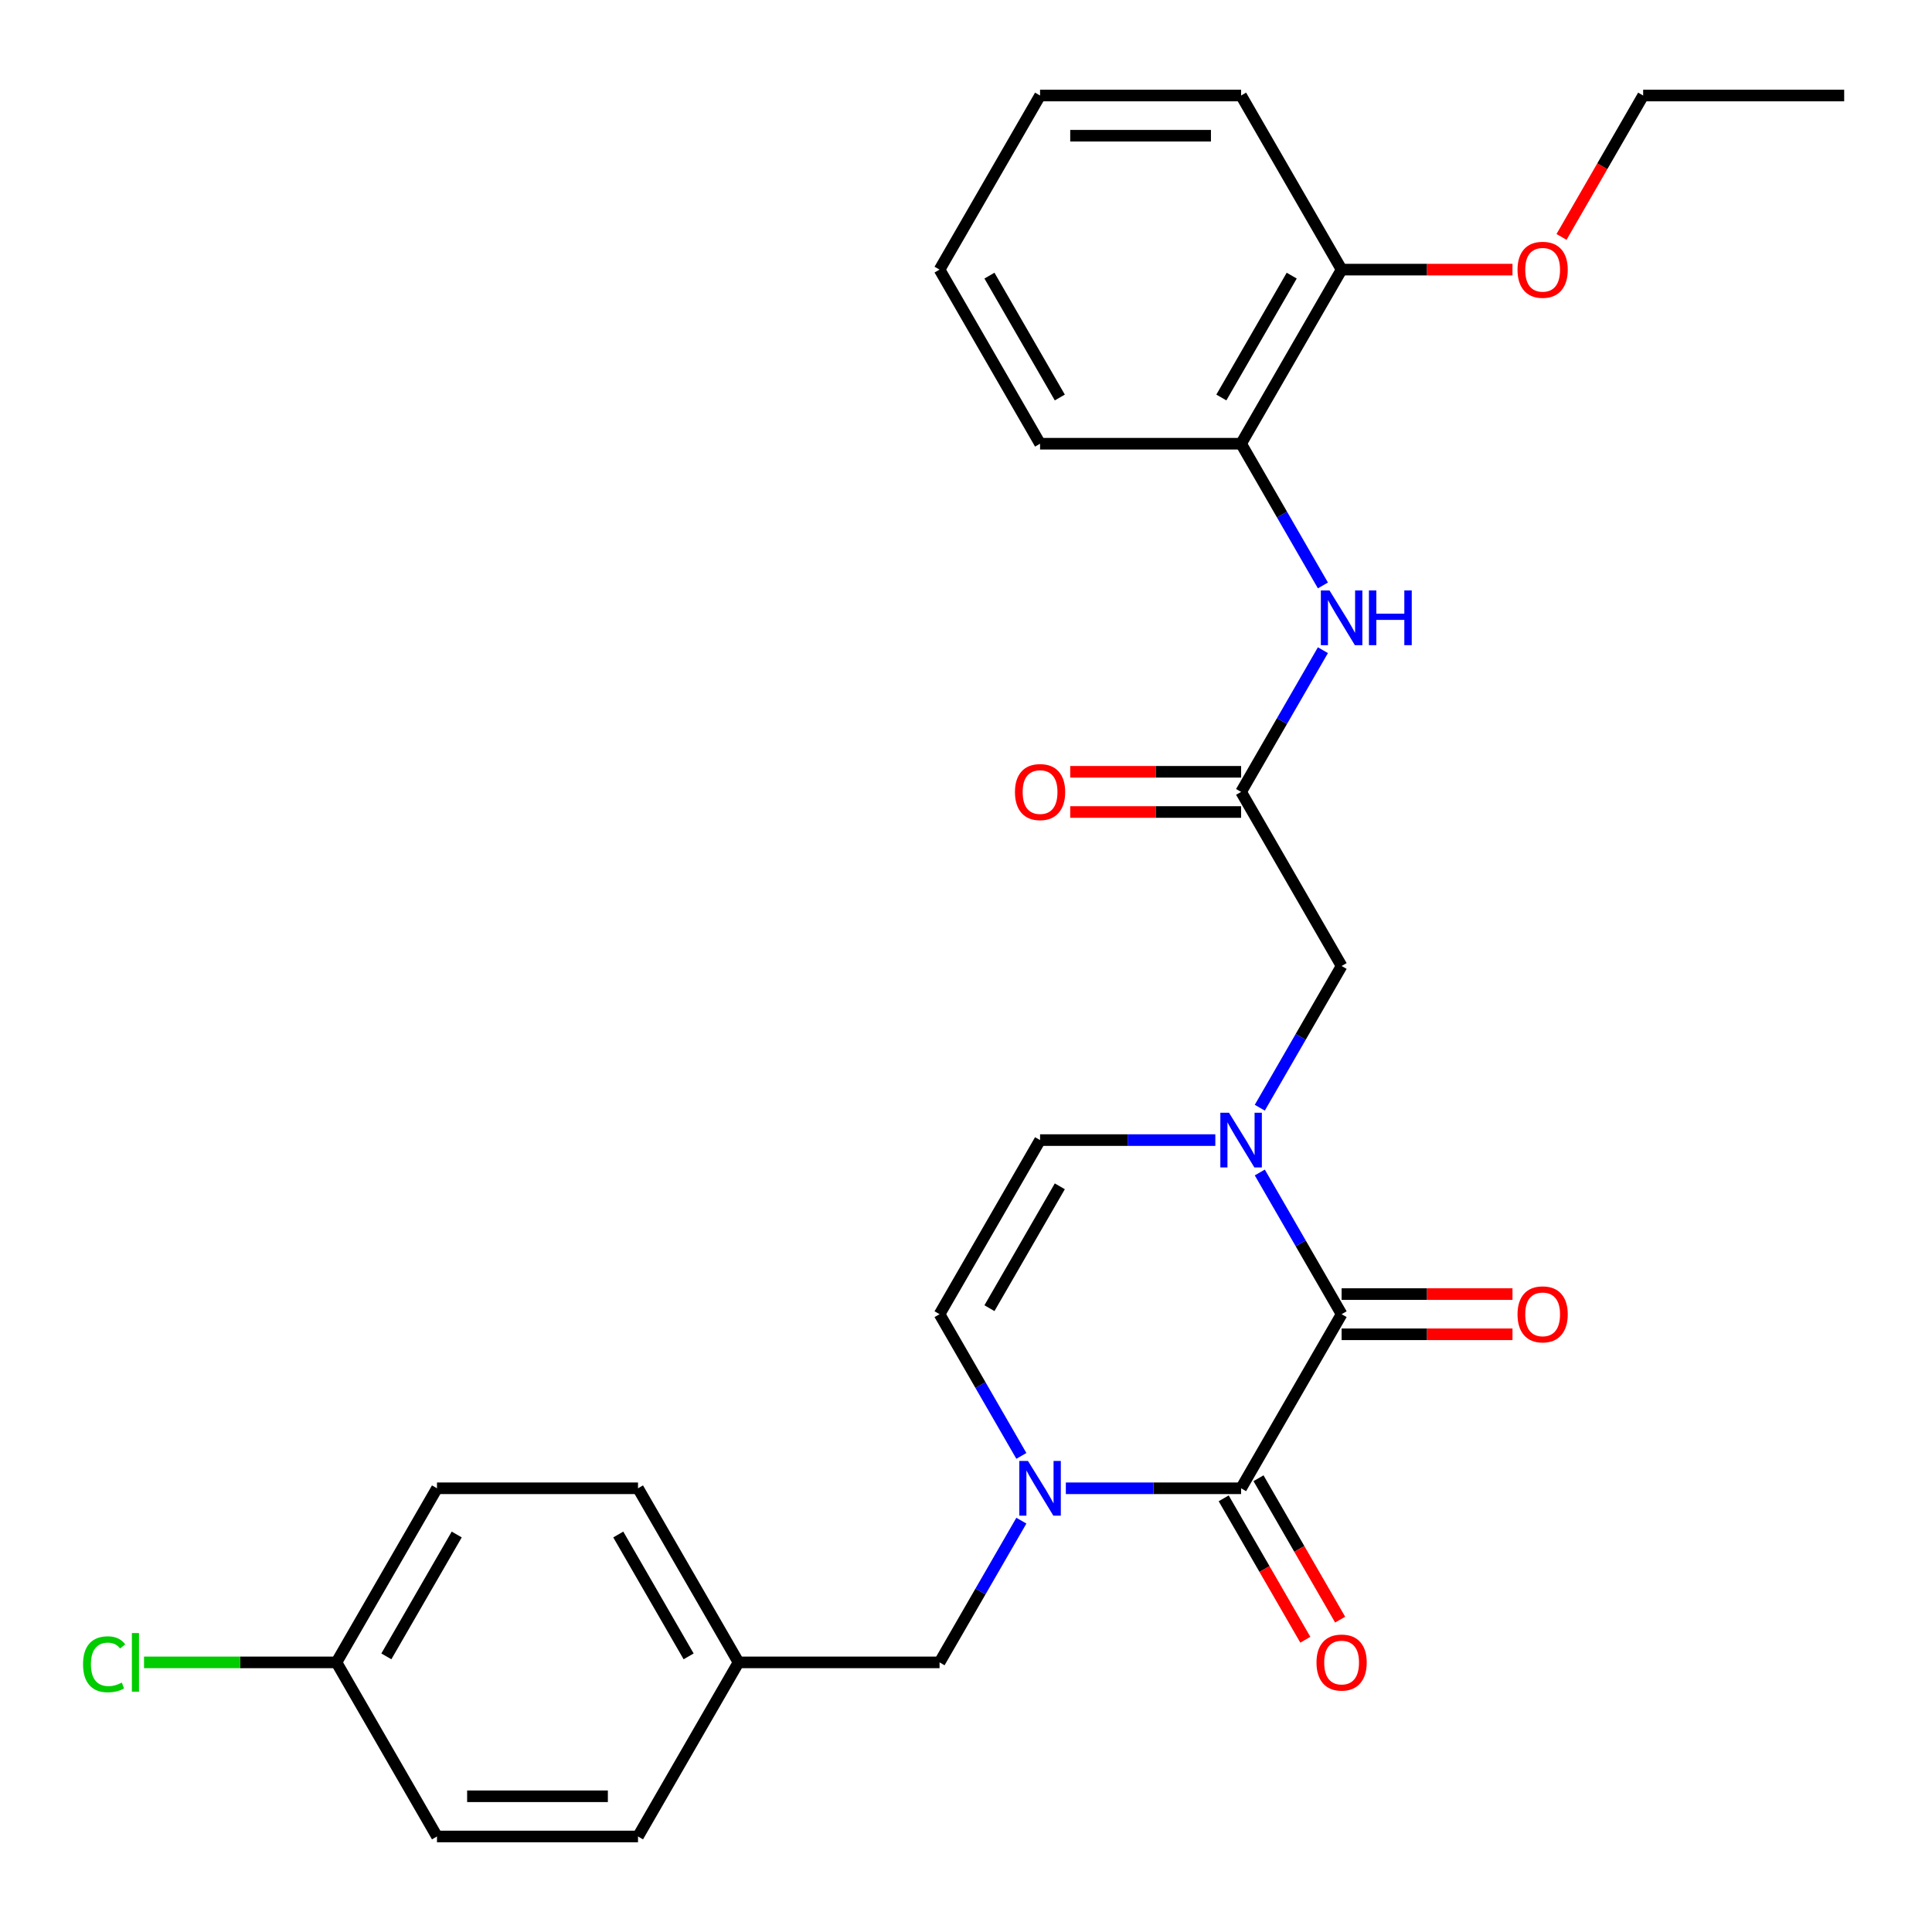 <?xml version='1.0' encoding='iso-8859-1'?>
<svg version='1.1' baseProfile='full'
              xmlns='http://www.w3.org/2000/svg'
                      xmlns:rdkit='http://www.rdkit.org/xml'
                      xmlns:xlink='http://www.w3.org/1999/xlink'
                  xml:space='preserve'
width='1000px' height='1000px' viewBox='0 0 1000 1000'>
<!-- END OF HEADER -->
<rect style='opacity:1.0;fill:#FFFFFF;stroke:none' width='1000' height='1000' x='0' y='0'> </rect>
<path class='bond-0' d='M 694.415,680.223 L 642.389,770.335' style='fill:none;fill-rule:evenodd;stroke:#000000;stroke-width:6px;stroke-linecap:butt;stroke-linejoin:miter;stroke-opacity:1' />
<path class='bond-1' d='M 694.415,680.223 L 673.241,643.548' style='fill:none;fill-rule:evenodd;stroke:#000000;stroke-width:6px;stroke-linecap:butt;stroke-linejoin:miter;stroke-opacity:1' />
<path class='bond-1' d='M 673.241,643.548 L 652.067,606.873' style='fill:none;fill-rule:evenodd;stroke:#0000FF;stroke-width:6px;stroke-linecap:butt;stroke-linejoin:miter;stroke-opacity:1' />
<path class='bond-11' d='M 694.415,690.629 L 738.641,690.629' style='fill:none;fill-rule:evenodd;stroke:#000000;stroke-width:6px;stroke-linecap:butt;stroke-linejoin:miter;stroke-opacity:1' />
<path class='bond-11' d='M 738.641,690.629 L 782.866,690.629' style='fill:none;fill-rule:evenodd;stroke:#FF0000;stroke-width:6px;stroke-linecap:butt;stroke-linejoin:miter;stroke-opacity:1' />
<path class='bond-11' d='M 694.415,669.818 L 738.641,669.818' style='fill:none;fill-rule:evenodd;stroke:#000000;stroke-width:6px;stroke-linecap:butt;stroke-linejoin:miter;stroke-opacity:1' />
<path class='bond-11' d='M 738.641,669.818 L 782.866,669.818' style='fill:none;fill-rule:evenodd;stroke:#FF0000;stroke-width:6px;stroke-linecap:butt;stroke-linejoin:miter;stroke-opacity:1' />
<path class='bond-2' d='M 642.389,770.335 L 597.034,770.335' style='fill:none;fill-rule:evenodd;stroke:#000000;stroke-width:6px;stroke-linecap:butt;stroke-linejoin:miter;stroke-opacity:1' />
<path class='bond-2' d='M 597.034,770.335 L 551.679,770.335' style='fill:none;fill-rule:evenodd;stroke:#0000FF;stroke-width:6px;stroke-linecap:butt;stroke-linejoin:miter;stroke-opacity:1' />
<path class='bond-10' d='M 633.378,775.538 L 654.507,812.133' style='fill:none;fill-rule:evenodd;stroke:#000000;stroke-width:6px;stroke-linecap:butt;stroke-linejoin:miter;stroke-opacity:1' />
<path class='bond-10' d='M 654.507,812.133 L 675.635,848.728' style='fill:none;fill-rule:evenodd;stroke:#FF0000;stroke-width:6px;stroke-linecap:butt;stroke-linejoin:miter;stroke-opacity:1' />
<path class='bond-10' d='M 651.401,765.132 L 672.529,801.728' style='fill:none;fill-rule:evenodd;stroke:#000000;stroke-width:6px;stroke-linecap:butt;stroke-linejoin:miter;stroke-opacity:1' />
<path class='bond-10' d='M 672.529,801.728 L 693.657,838.323' style='fill:none;fill-rule:evenodd;stroke:#FF0000;stroke-width:6px;stroke-linecap:butt;stroke-linejoin:miter;stroke-opacity:1' />
<path class='bond-3' d='M 629.048,590.112 L 583.693,590.112' style='fill:none;fill-rule:evenodd;stroke:#0000FF;stroke-width:6px;stroke-linecap:butt;stroke-linejoin:miter;stroke-opacity:1' />
<path class='bond-3' d='M 583.693,590.112 L 538.337,590.112' style='fill:none;fill-rule:evenodd;stroke:#000000;stroke-width:6px;stroke-linecap:butt;stroke-linejoin:miter;stroke-opacity:1' />
<path class='bond-7' d='M 652.067,573.35 L 673.241,536.675' style='fill:none;fill-rule:evenodd;stroke:#0000FF;stroke-width:6px;stroke-linecap:butt;stroke-linejoin:miter;stroke-opacity:1' />
<path class='bond-7' d='M 673.241,536.675 L 694.415,500' style='fill:none;fill-rule:evenodd;stroke:#000000;stroke-width:6px;stroke-linecap:butt;stroke-linejoin:miter;stroke-opacity:1' />
<path class='bond-9' d='M 528.66,787.096 L 507.486,823.772' style='fill:none;fill-rule:evenodd;stroke:#0000FF;stroke-width:6px;stroke-linecap:butt;stroke-linejoin:miter;stroke-opacity:1' />
<path class='bond-9' d='M 507.486,823.772 L 486.311,860.447' style='fill:none;fill-rule:evenodd;stroke:#000000;stroke-width:6px;stroke-linecap:butt;stroke-linejoin:miter;stroke-opacity:1' />
<path class='bond-28' d='M 528.66,753.574 L 507.486,716.899' style='fill:none;fill-rule:evenodd;stroke:#0000FF;stroke-width:6px;stroke-linecap:butt;stroke-linejoin:miter;stroke-opacity:1' />
<path class='bond-28' d='M 507.486,716.899 L 486.311,680.223' style='fill:none;fill-rule:evenodd;stroke:#000000;stroke-width:6px;stroke-linecap:butt;stroke-linejoin:miter;stroke-opacity:1' />
<path class='bond-4' d='M 538.337,590.112 L 486.311,680.223' style='fill:none;fill-rule:evenodd;stroke:#000000;stroke-width:6px;stroke-linecap:butt;stroke-linejoin:miter;stroke-opacity:1' />
<path class='bond-4' d='M 548.556,614.034 L 512.138,677.112' style='fill:none;fill-rule:evenodd;stroke:#000000;stroke-width:6px;stroke-linecap:butt;stroke-linejoin:miter;stroke-opacity:1' />
<path class='bond-5' d='M 642.389,409.888 L 694.415,500' style='fill:none;fill-rule:evenodd;stroke:#000000;stroke-width:6px;stroke-linecap:butt;stroke-linejoin:miter;stroke-opacity:1' />
<path class='bond-6' d='M 642.389,409.888 L 663.564,373.213' style='fill:none;fill-rule:evenodd;stroke:#000000;stroke-width:6px;stroke-linecap:butt;stroke-linejoin:miter;stroke-opacity:1' />
<path class='bond-6' d='M 663.564,373.213 L 684.738,336.538' style='fill:none;fill-rule:evenodd;stroke:#0000FF;stroke-width:6px;stroke-linecap:butt;stroke-linejoin:miter;stroke-opacity:1' />
<path class='bond-12' d='M 642.389,399.483 L 598.164,399.483' style='fill:none;fill-rule:evenodd;stroke:#000000;stroke-width:6px;stroke-linecap:butt;stroke-linejoin:miter;stroke-opacity:1' />
<path class='bond-12' d='M 598.164,399.483 L 553.939,399.483' style='fill:none;fill-rule:evenodd;stroke:#FF0000;stroke-width:6px;stroke-linecap:butt;stroke-linejoin:miter;stroke-opacity:1' />
<path class='bond-12' d='M 642.389,420.294 L 598.164,420.294' style='fill:none;fill-rule:evenodd;stroke:#000000;stroke-width:6px;stroke-linecap:butt;stroke-linejoin:miter;stroke-opacity:1' />
<path class='bond-12' d='M 598.164,420.294 L 553.939,420.294' style='fill:none;fill-rule:evenodd;stroke:#FF0000;stroke-width:6px;stroke-linecap:butt;stroke-linejoin:miter;stroke-opacity:1' />
<path class='bond-8' d='M 684.738,303.015 L 663.564,266.34' style='fill:none;fill-rule:evenodd;stroke:#0000FF;stroke-width:6px;stroke-linecap:butt;stroke-linejoin:miter;stroke-opacity:1' />
<path class='bond-8' d='M 663.564,266.34 L 642.389,229.665' style='fill:none;fill-rule:evenodd;stroke:#000000;stroke-width:6px;stroke-linecap:butt;stroke-linejoin:miter;stroke-opacity:1' />
<path class='bond-13' d='M 642.389,229.665 L 694.415,139.553' style='fill:none;fill-rule:evenodd;stroke:#000000;stroke-width:6px;stroke-linecap:butt;stroke-linejoin:miter;stroke-opacity:1' />
<path class='bond-13' d='M 632.171,205.743 L 668.589,142.665' style='fill:none;fill-rule:evenodd;stroke:#000000;stroke-width:6px;stroke-linecap:butt;stroke-linejoin:miter;stroke-opacity:1' />
<path class='bond-22' d='M 642.389,229.665 L 538.337,229.665' style='fill:none;fill-rule:evenodd;stroke:#000000;stroke-width:6px;stroke-linecap:butt;stroke-linejoin:miter;stroke-opacity:1' />
<path class='bond-14' d='M 486.311,860.447 L 382.259,860.447' style='fill:none;fill-rule:evenodd;stroke:#000000;stroke-width:6px;stroke-linecap:butt;stroke-linejoin:miter;stroke-opacity:1' />
<path class='bond-21' d='M 694.415,139.553 L 738.641,139.553' style='fill:none;fill-rule:evenodd;stroke:#000000;stroke-width:6px;stroke-linecap:butt;stroke-linejoin:miter;stroke-opacity:1' />
<path class='bond-21' d='M 738.641,139.553 L 782.866,139.553' style='fill:none;fill-rule:evenodd;stroke:#FF0000;stroke-width:6px;stroke-linecap:butt;stroke-linejoin:miter;stroke-opacity:1' />
<path class='bond-23' d='M 694.415,139.553 L 642.389,49.442' style='fill:none;fill-rule:evenodd;stroke:#000000;stroke-width:6px;stroke-linecap:butt;stroke-linejoin:miter;stroke-opacity:1' />
<path class='bond-17' d='M 382.259,860.447 L 330.233,950.558' style='fill:none;fill-rule:evenodd;stroke:#000000;stroke-width:6px;stroke-linecap:butt;stroke-linejoin:miter;stroke-opacity:1' />
<path class='bond-18' d='M 382.259,860.447 L 330.233,770.335' style='fill:none;fill-rule:evenodd;stroke:#000000;stroke-width:6px;stroke-linecap:butt;stroke-linejoin:miter;stroke-opacity:1' />
<path class='bond-18' d='M 356.433,857.335 L 320.015,794.257' style='fill:none;fill-rule:evenodd;stroke:#000000;stroke-width:6px;stroke-linecap:butt;stroke-linejoin:miter;stroke-opacity:1' />
<path class='bond-15' d='M 174.155,860.447 L 226.181,770.335' style='fill:none;fill-rule:evenodd;stroke:#000000;stroke-width:6px;stroke-linecap:butt;stroke-linejoin:miter;stroke-opacity:1' />
<path class='bond-15' d='M 199.982,857.335 L 236.4,794.257' style='fill:none;fill-rule:evenodd;stroke:#000000;stroke-width:6px;stroke-linecap:butt;stroke-linejoin:miter;stroke-opacity:1' />
<path class='bond-16' d='M 174.155,860.447 L 124.35,860.447' style='fill:none;fill-rule:evenodd;stroke:#000000;stroke-width:6px;stroke-linecap:butt;stroke-linejoin:miter;stroke-opacity:1' />
<path class='bond-16' d='M 124.35,860.447 L 74.545,860.447' style='fill:none;fill-rule:evenodd;stroke:#00CC00;stroke-width:6px;stroke-linecap:butt;stroke-linejoin:miter;stroke-opacity:1' />
<path class='bond-29' d='M 174.155,860.447 L 226.181,950.558' style='fill:none;fill-rule:evenodd;stroke:#000000;stroke-width:6px;stroke-linecap:butt;stroke-linejoin:miter;stroke-opacity:1' />
<path class='bond-20' d='M 330.233,950.558 L 226.181,950.558' style='fill:none;fill-rule:evenodd;stroke:#000000;stroke-width:6px;stroke-linecap:butt;stroke-linejoin:miter;stroke-opacity:1' />
<path class='bond-20' d='M 314.626,929.748 L 241.789,929.748' style='fill:none;fill-rule:evenodd;stroke:#000000;stroke-width:6px;stroke-linecap:butt;stroke-linejoin:miter;stroke-opacity:1' />
<path class='bond-19' d='M 330.233,770.335 L 226.181,770.335' style='fill:none;fill-rule:evenodd;stroke:#000000;stroke-width:6px;stroke-linecap:butt;stroke-linejoin:miter;stroke-opacity:1' />
<path class='bond-24' d='M 808.237,122.632 L 829.365,86.037' style='fill:none;fill-rule:evenodd;stroke:#FF0000;stroke-width:6px;stroke-linecap:butt;stroke-linejoin:miter;stroke-opacity:1' />
<path class='bond-24' d='M 829.365,86.037 L 850.493,49.442' style='fill:none;fill-rule:evenodd;stroke:#000000;stroke-width:6px;stroke-linecap:butt;stroke-linejoin:miter;stroke-opacity:1' />
<path class='bond-26' d='M 538.337,229.665 L 486.311,139.553' style='fill:none;fill-rule:evenodd;stroke:#000000;stroke-width:6px;stroke-linecap:butt;stroke-linejoin:miter;stroke-opacity:1' />
<path class='bond-26' d='M 548.556,205.743 L 512.138,142.665' style='fill:none;fill-rule:evenodd;stroke:#000000;stroke-width:6px;stroke-linecap:butt;stroke-linejoin:miter;stroke-opacity:1' />
<path class='bond-30' d='M 642.389,49.442 L 538.337,49.442' style='fill:none;fill-rule:evenodd;stroke:#000000;stroke-width:6px;stroke-linecap:butt;stroke-linejoin:miter;stroke-opacity:1' />
<path class='bond-30' d='M 626.782,70.252 L 553.945,70.252' style='fill:none;fill-rule:evenodd;stroke:#000000;stroke-width:6px;stroke-linecap:butt;stroke-linejoin:miter;stroke-opacity:1' />
<path class='bond-25' d='M 850.493,49.442 L 954.545,49.442' style='fill:none;fill-rule:evenodd;stroke:#000000;stroke-width:6px;stroke-linecap:butt;stroke-linejoin:miter;stroke-opacity:1' />
<path class='bond-27' d='M 486.311,139.553 L 538.337,49.442' style='fill:none;fill-rule:evenodd;stroke:#000000;stroke-width:6px;stroke-linecap:butt;stroke-linejoin:miter;stroke-opacity:1' />
<path  class='atom-2' d='M 636.129 575.952
L 645.409 590.952
Q 646.329 592.432, 647.809 595.112
Q 649.289 597.792, 649.369 597.952
L 649.369 575.952
L 653.129 575.952
L 653.129 604.272
L 649.249 604.272
L 639.289 587.872
Q 638.129 585.952, 636.889 583.752
Q 635.689 581.552, 635.329 580.872
L 635.329 604.272
L 631.649 604.272
L 631.649 575.952
L 636.129 575.952
' fill='#0000FF'/>
<path  class='atom-3' d='M 532.077 756.175
L 541.357 771.175
Q 542.277 772.655, 543.757 775.335
Q 545.237 778.015, 545.317 778.175
L 545.317 756.175
L 549.077 756.175
L 549.077 784.495
L 545.197 784.495
L 535.237 768.095
Q 534.077 766.175, 532.837 763.975
Q 531.637 761.775, 531.277 761.095
L 531.277 784.495
L 527.597 784.495
L 527.597 756.175
L 532.077 756.175
' fill='#0000FF'/>
<path  class='atom-7' d='M 688.155 305.617
L 697.435 320.617
Q 698.355 322.097, 699.835 324.777
Q 701.315 327.457, 701.395 327.617
L 701.395 305.617
L 705.155 305.617
L 705.155 333.937
L 701.275 333.937
L 691.315 317.537
Q 690.155 315.617, 688.915 313.417
Q 687.715 311.217, 687.355 310.537
L 687.355 333.937
L 683.675 333.937
L 683.675 305.617
L 688.155 305.617
' fill='#0000FF'/>
<path  class='atom-7' d='M 708.555 305.617
L 712.395 305.617
L 712.395 317.657
L 726.875 317.657
L 726.875 305.617
L 730.715 305.617
L 730.715 333.937
L 726.875 333.937
L 726.875 320.857
L 712.395 320.857
L 712.395 333.937
L 708.555 333.937
L 708.555 305.617
' fill='#0000FF'/>
<path  class='atom-11' d='M 681.415 860.527
Q 681.415 853.727, 684.775 849.927
Q 688.135 846.127, 694.415 846.127
Q 700.695 846.127, 704.055 849.927
Q 707.415 853.727, 707.415 860.527
Q 707.415 867.407, 704.015 871.327
Q 700.615 875.207, 694.415 875.207
Q 688.175 875.207, 684.775 871.327
Q 681.415 867.447, 681.415 860.527
M 694.415 872.007
Q 698.735 872.007, 701.055 869.127
Q 703.415 866.207, 703.415 860.527
Q 703.415 854.967, 701.055 852.167
Q 698.735 849.327, 694.415 849.327
Q 690.095 849.327, 687.735 852.127
Q 685.415 854.927, 685.415 860.527
Q 685.415 866.247, 687.735 869.127
Q 690.095 872.007, 694.415 872.007
' fill='#FF0000'/>
<path  class='atom-12' d='M 785.467 680.303
Q 785.467 673.503, 788.827 669.703
Q 792.187 665.903, 798.467 665.903
Q 804.747 665.903, 808.107 669.703
Q 811.467 673.503, 811.467 680.303
Q 811.467 687.183, 808.067 691.103
Q 804.667 694.983, 798.467 694.983
Q 792.227 694.983, 788.827 691.103
Q 785.467 687.223, 785.467 680.303
M 798.467 691.783
Q 802.787 691.783, 805.107 688.903
Q 807.467 685.983, 807.467 680.303
Q 807.467 674.743, 805.107 671.943
Q 802.787 669.103, 798.467 669.103
Q 794.147 669.103, 791.787 671.903
Q 789.467 674.703, 789.467 680.303
Q 789.467 686.023, 791.787 688.903
Q 794.147 691.783, 798.467 691.783
' fill='#FF0000'/>
<path  class='atom-13' d='M 525.337 409.968
Q 525.337 403.168, 528.697 399.368
Q 532.057 395.568, 538.337 395.568
Q 544.617 395.568, 547.977 399.368
Q 551.337 403.168, 551.337 409.968
Q 551.337 416.848, 547.937 420.768
Q 544.537 424.648, 538.337 424.648
Q 532.097 424.648, 528.697 420.768
Q 525.337 416.888, 525.337 409.968
M 538.337 421.448
Q 542.657 421.448, 544.977 418.568
Q 547.337 415.648, 547.337 409.968
Q 547.337 404.408, 544.977 401.608
Q 542.657 398.768, 538.337 398.768
Q 534.017 398.768, 531.657 401.568
Q 529.337 404.368, 529.337 409.968
Q 529.337 415.688, 531.657 418.568
Q 534.017 421.448, 538.337 421.448
' fill='#FF0000'/>
<path  class='atom-17' d='M 42.983 861.427
Q 42.983 854.387, 46.263 850.707
Q 49.583 846.987, 55.863 846.987
Q 61.703 846.987, 64.823 851.107
L 62.183 853.267
Q 59.903 850.267, 55.863 850.267
Q 51.583 850.267, 49.303 853.147
Q 47.063 855.987, 47.063 861.427
Q 47.063 867.027, 49.383 869.907
Q 51.743 872.787, 56.303 872.787
Q 59.423 872.787, 63.063 870.907
L 64.183 873.907
Q 62.703 874.867, 60.463 875.427
Q 58.223 875.987, 55.743 875.987
Q 49.583 875.987, 46.263 872.227
Q 42.983 868.467, 42.983 861.427
' fill='#00CC00'/>
<path  class='atom-17' d='M 68.263 845.267
L 71.943 845.267
L 71.943 875.627
L 68.263 875.627
L 68.263 845.267
' fill='#00CC00'/>
<path  class='atom-22' d='M 785.467 139.633
Q 785.467 132.833, 788.827 129.033
Q 792.187 125.233, 798.467 125.233
Q 804.747 125.233, 808.107 129.033
Q 811.467 132.833, 811.467 139.633
Q 811.467 146.513, 808.067 150.433
Q 804.667 154.313, 798.467 154.313
Q 792.227 154.313, 788.827 150.433
Q 785.467 146.553, 785.467 139.633
M 798.467 151.113
Q 802.787 151.113, 805.107 148.233
Q 807.467 145.313, 807.467 139.633
Q 807.467 134.073, 805.107 131.273
Q 802.787 128.433, 798.467 128.433
Q 794.147 128.433, 791.787 131.233
Q 789.467 134.033, 789.467 139.633
Q 789.467 145.353, 791.787 148.233
Q 794.147 151.113, 798.467 151.113
' fill='#FF0000'/>
</svg>
